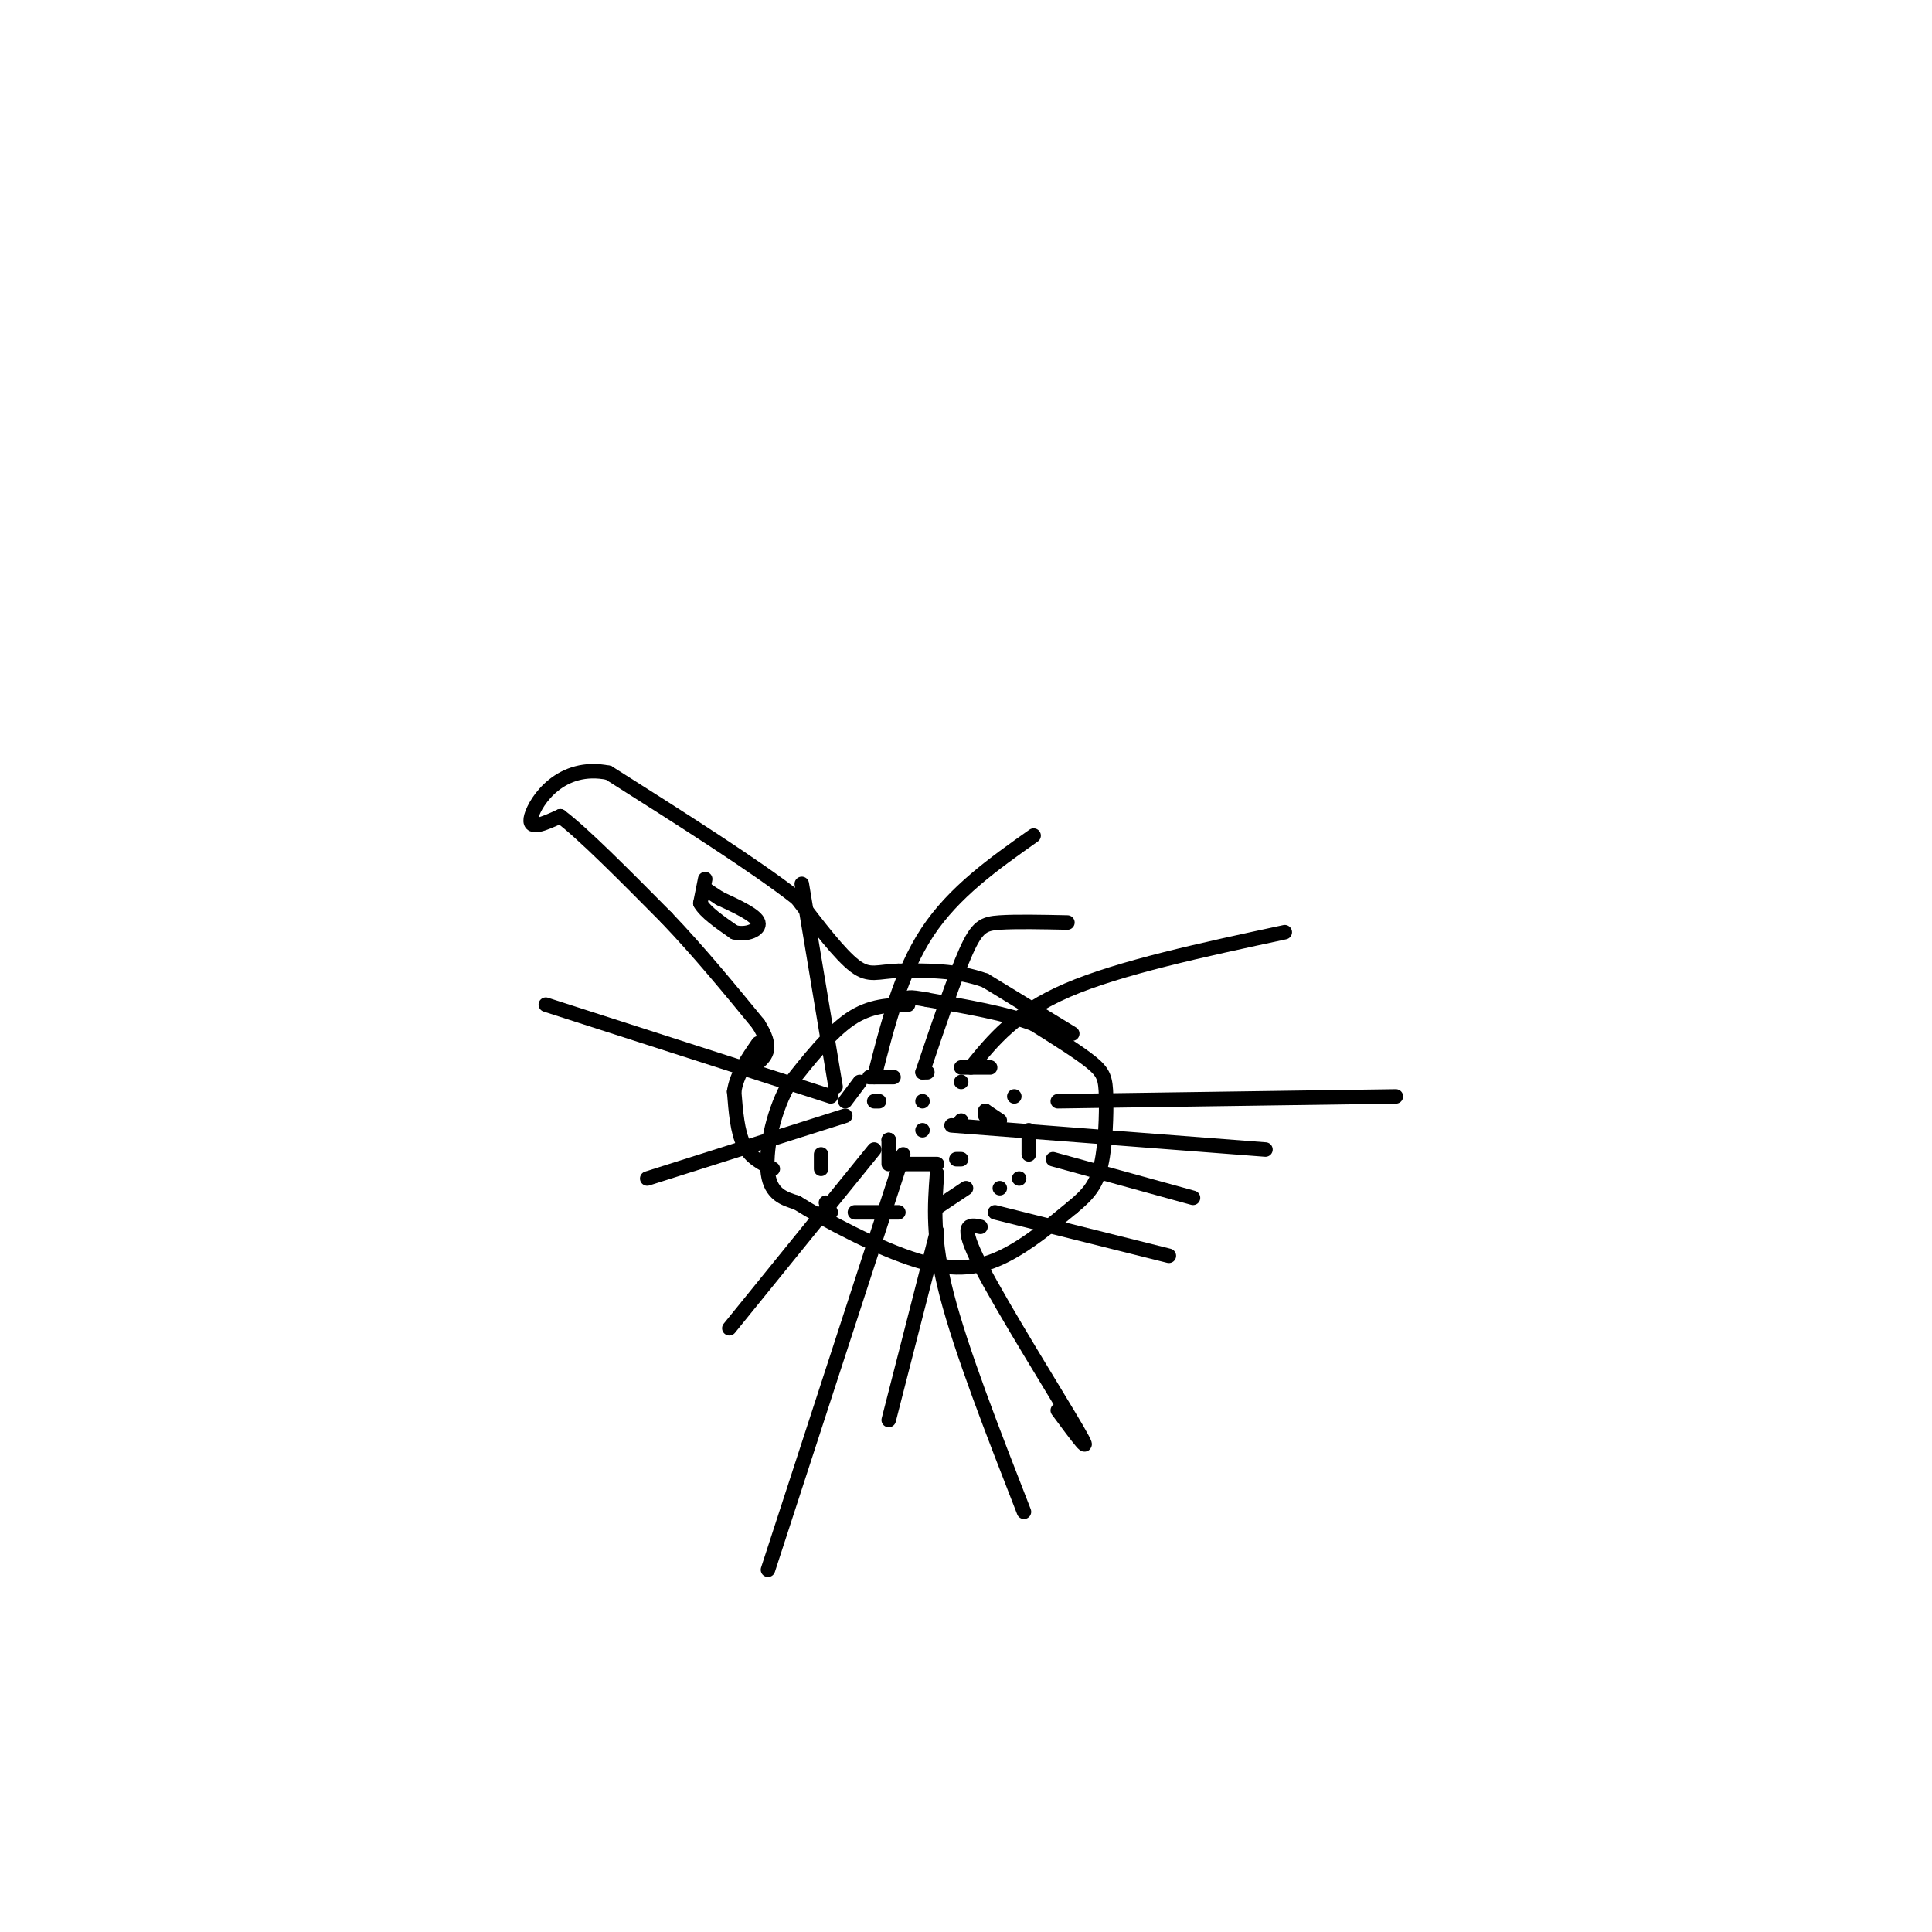 <svg viewBox='0 0 400 400' version='1.1' xmlns='http://www.w3.org/2000/svg' xmlns:xlink='http://www.w3.org/1999/xlink'><g fill='none' stroke='#000000' stroke-width='3' stroke-linecap='round' stroke-linejoin='round'><path d='M188,208c-3.917,0.083 -7.833,0.167 -12,3c-4.167,2.833 -8.583,8.417 -13,14'/><path d='M163,225c-3.178,5.911 -4.622,13.689 -4,18c0.622,4.311 3.311,5.156 6,6'/><path d='M165,249c5.679,3.583 16.875,9.542 25,12c8.125,2.458 13.179,1.417 18,-1c4.821,-2.417 9.411,-6.208 14,-10'/><path d='M222,250c3.455,-2.823 5.091,-4.880 6,-9c0.909,-4.120 1.091,-10.301 1,-14c-0.091,-3.699 -0.455,-4.914 -3,-7c-2.545,-2.086 -7.273,-5.043 -12,-8'/><path d='M214,212c-5.667,-2.167 -13.833,-3.583 -22,-5'/><path d='M192,207c-4.333,-0.833 -4.167,-0.417 -4,0'/><path d='M160,242c-2.333,-1.167 -4.667,-2.333 -6,-5c-1.333,-2.667 -1.667,-6.833 -2,-11'/><path d='M152,226c0.500,-3.500 2.750,-6.750 5,-10'/><path d='M222,214c0.000,0.000 -18.000,-11.000 -18,-11'/><path d='M204,203c-6.000,-2.167 -12.000,-2.083 -18,-2'/><path d='M186,201c-4.267,0.089 -5.933,1.311 -9,-1c-3.067,-2.311 -7.533,-8.156 -12,-14'/><path d='M165,186c-8.500,-6.667 -23.750,-16.333 -39,-26'/><path d='M126,160c-9.889,-2.044 -15.111,5.844 -16,9c-0.889,3.156 2.556,1.578 6,0'/><path d='M116,169c4.667,3.500 13.333,12.250 22,21'/><path d='M138,190c6.833,7.167 12.917,14.583 19,22'/><path d='M157,212c3.167,5.000 1.583,6.500 0,8'/><path d='M146,182c0.000,0.000 -1.000,5.000 -1,5'/><path d='M145,187c1.000,1.833 4.000,3.917 7,6'/><path d='M152,193c2.556,0.711 5.444,-0.511 5,-2c-0.444,-1.489 -4.222,-3.244 -8,-5'/><path d='M149,186c-1.833,-1.167 -2.417,-1.583 -3,-2'/><path d='M187,239c0.000,0.000 -28.000,86.000 -28,86'/><path d='M194,243c-0.500,6.667 -1.000,13.333 2,25c3.000,11.667 9.500,28.333 16,45'/><path d='M206,251c0.000,0.000 36.000,9.000 36,9'/><path d='M197,233c0.000,0.000 65.000,5.000 65,5'/><path d='M181,223c2.750,-10.833 5.500,-21.667 11,-30c5.500,-8.333 13.750,-14.167 22,-20'/><path d='M191,222c3.333,-9.889 6.667,-19.778 9,-25c2.333,-5.222 3.667,-5.778 7,-6c3.333,-0.222 8.667,-0.111 14,0'/><path d='M201,221c4.583,-5.667 9.167,-11.333 20,-16c10.833,-4.667 27.917,-8.333 45,-12'/><path d='M219,228c0.000,0.000 70.000,-1.000 70,-1'/><path d='M218,240c0.000,0.000 29.000,8.000 29,8'/><path d='M203,254c-2.311,-0.489 -4.622,-0.978 0,8c4.622,8.978 16.178,27.422 20,34c3.822,6.578 -0.089,1.289 -4,-4'/><path d='M194,255c0.000,0.000 -10.000,39.000 -10,39'/><path d='M181,238c0.000,0.000 -30.000,37.000 -30,37'/><path d='M175,231c0.000,0.000 -41.000,13.000 -41,13'/><path d='M172,227c0.000,0.000 -59.000,-19.000 -59,-19'/><path d='M173,225c0.000,0.000 -7.000,-42.000 -7,-42'/><path d='M181,228c0.000,0.000 1.000,0.000 1,0'/><path d='M191,228c0.000,0.000 0.000,0.000 0,0'/><path d='M199,224c0.000,0.000 0.000,0.000 0,0'/><path d='M199,232c0.000,0.000 0.000,0.000 0,0'/><path d='M191,234c0.000,0.000 0.000,0.000 0,0'/><path d='M184,236c0.000,0.000 0.000,0.000 0,0'/><path d='M184,236c0.000,0.000 0.000,5.000 0,5'/><path d='M187,241c0.000,0.000 0.000,0.000 0,0'/><path d='M187,241c0.000,0.000 7.000,0.000 7,0'/><path d='M198,240c0.000,0.000 1.000,0.000 1,0'/><path d='M204,231c0.000,0.000 0.000,-1.000 0,-1'/><path d='M204,230c0.000,0.000 3.000,2.000 3,2'/><path d='M211,244c0.000,0.000 0.000,0.000 0,0'/><path d='M207,246c0.000,0.000 0.000,0.000 0,0'/><path d='M200,246c0.000,0.000 -6.000,4.000 -6,4'/><path d='M186,251c0.000,0.000 -9.000,0.000 -9,0'/><path d='M172,251c0.000,0.000 -1.000,-2.000 -1,-2'/><path d='M170,242c0.000,0.000 0.000,-3.000 0,-3'/><path d='M175,228c0.000,0.000 3.000,-4.000 3,-4'/><path d='M180,223c0.000,0.000 5.000,0.000 5,0'/><path d='M191,222c0.000,0.000 1.000,0.000 1,0'/><path d='M199,221c0.000,0.000 6.000,0.000 6,0'/><path d='M210,227c0.000,0.000 0.000,0.000 0,0'/><path d='M213,234c0.000,0.000 0.000,5.000 0,5'/></g>
</svg>
